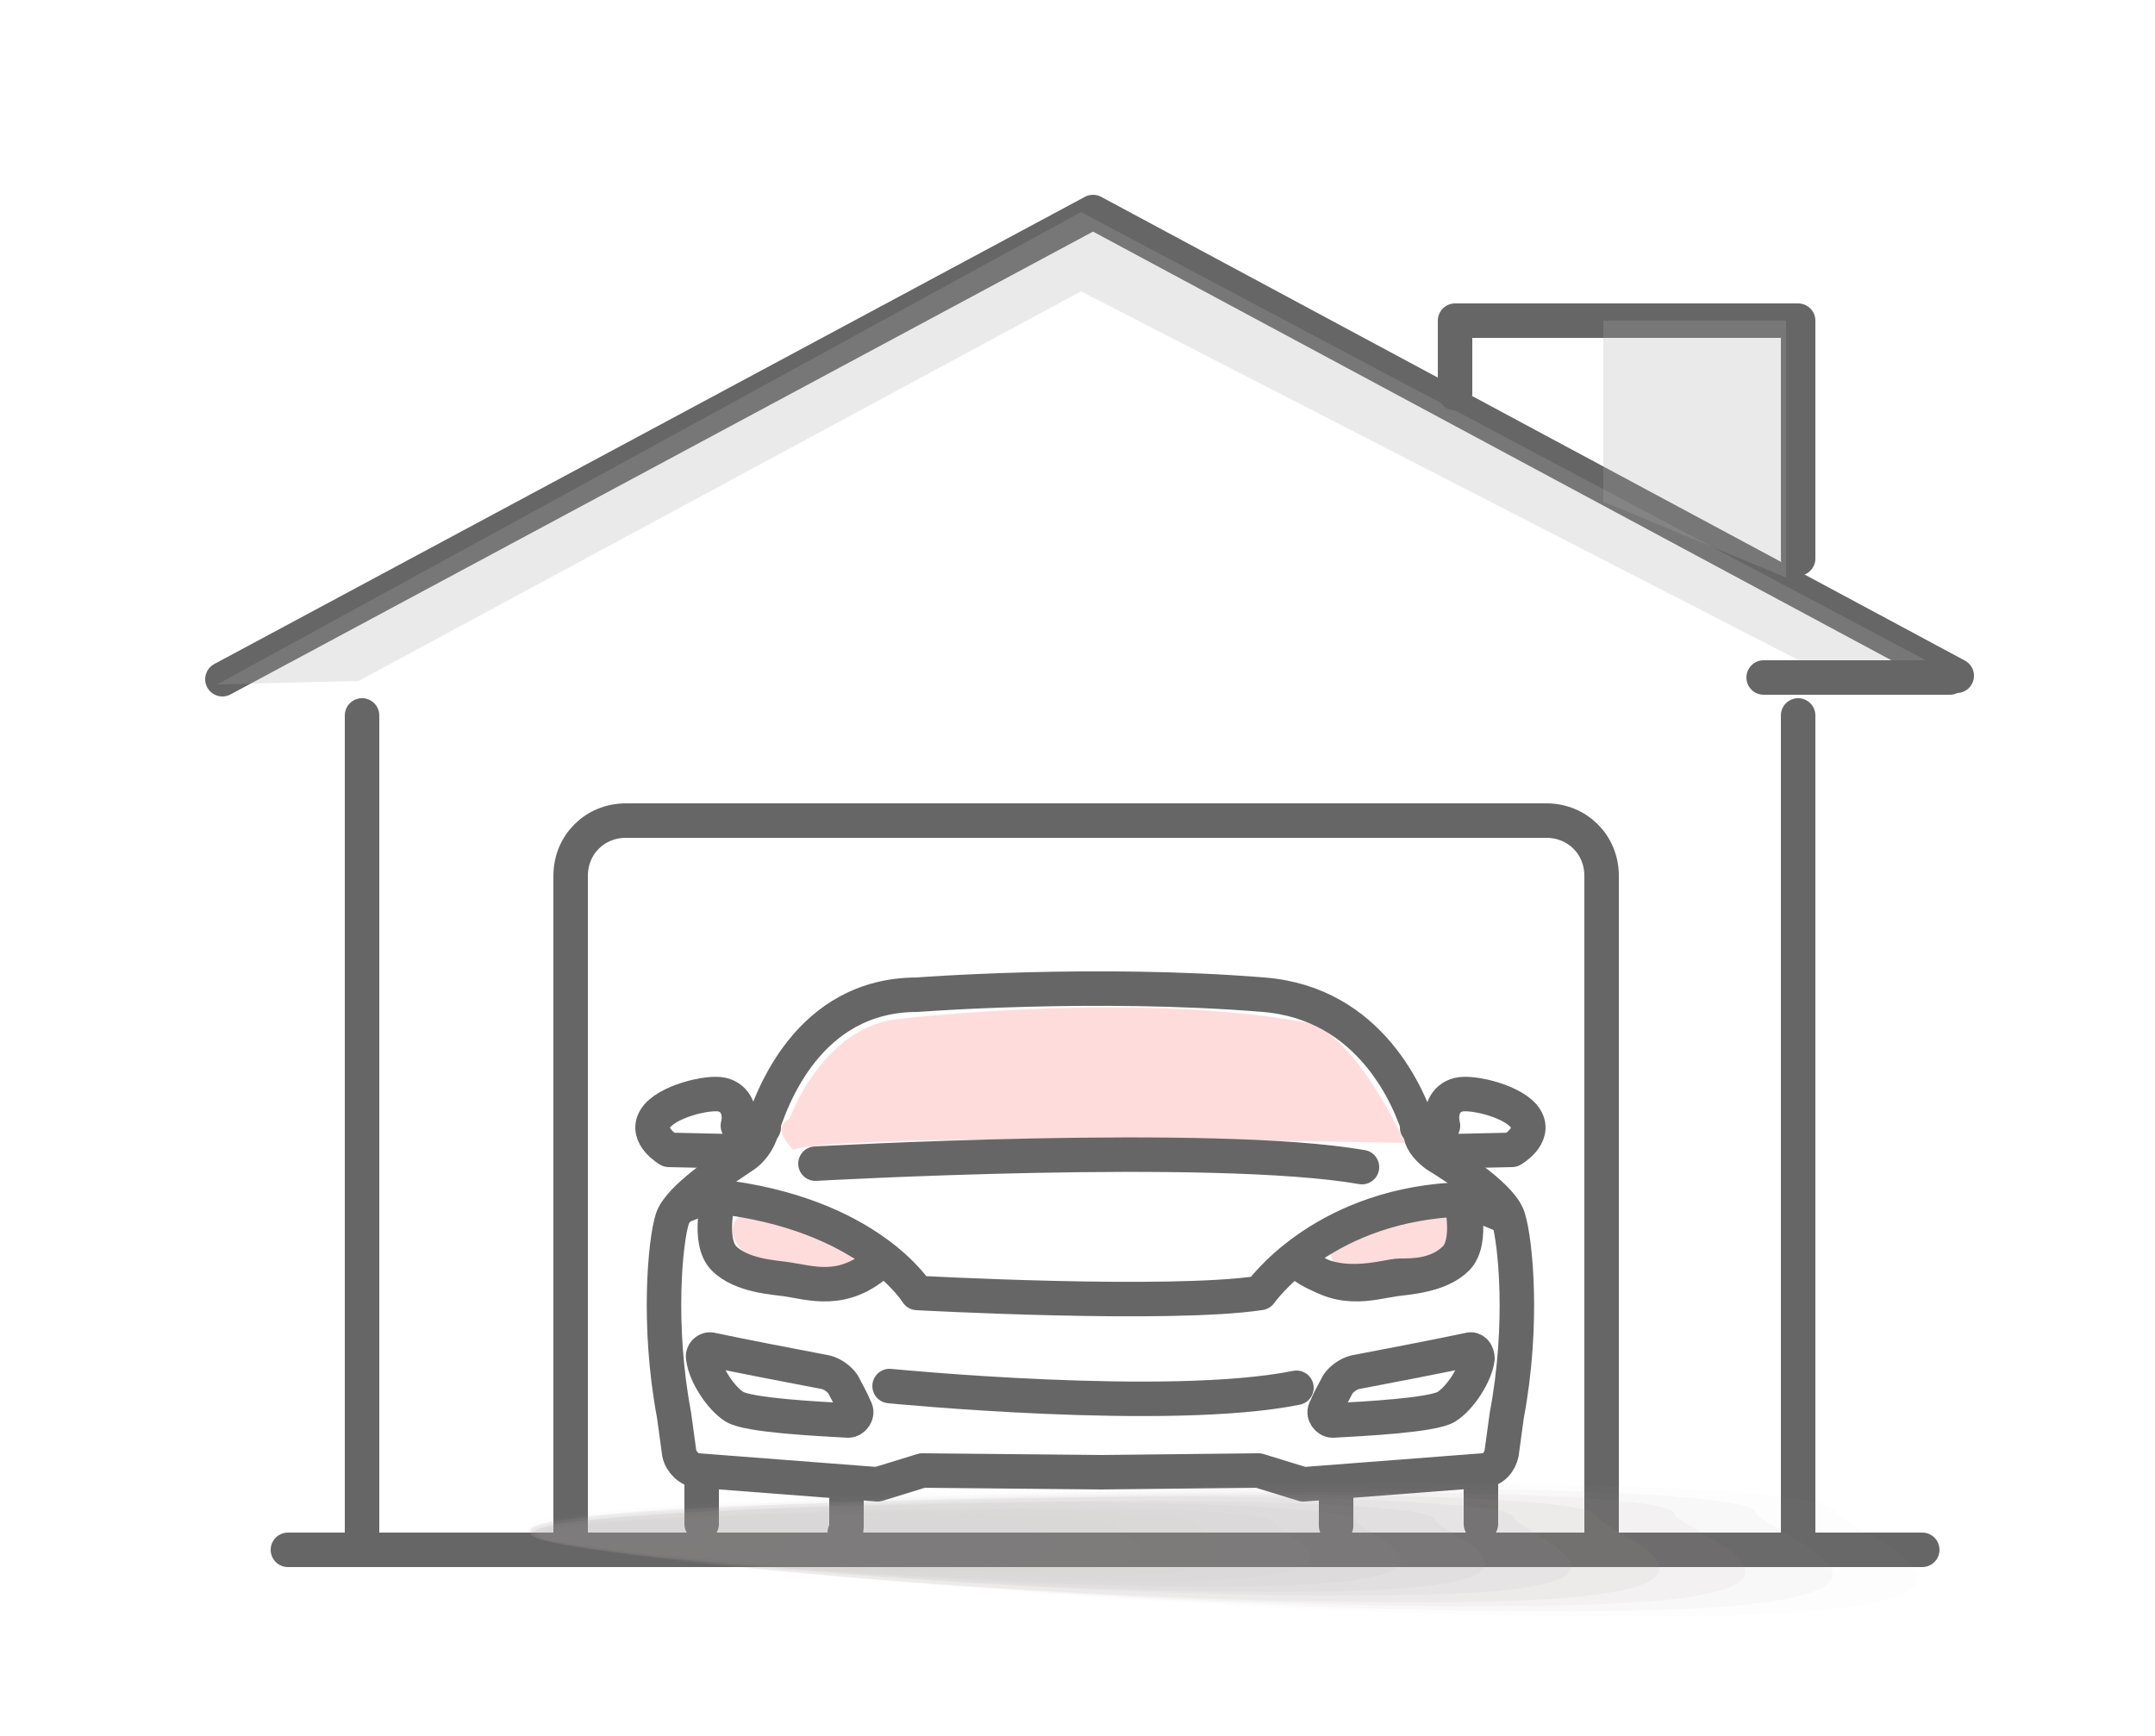<?xml version="1.0" encoding="utf-8"?>
<!-- Generator: Adobe Illustrator 27.8.0, SVG Export Plug-In . SVG Version: 6.00 Build 0)  -->
<svg version="1.1" id="Layer_1" xmlns="http://www.w3.org/2000/svg" xmlns:xlink="http://www.w3.org/1999/xlink" x="0px" y="0px"
	 viewBox="0 0 125 100.7" style="enable-background:new 0 0 125 100.7;" xml:space="preserve">
<style type="text/css">
	.st0{opacity:0.72;fill:#FFCFCF;enable-background:new    ;}
	.st1{fill:none;stroke:#666666;stroke-width:2;stroke-linecap:round;stroke-linejoin:round;stroke-miterlimit:10;}
	.st2{opacity:0.25;fill:#ADADAD;enable-background:new    ;}
	.st3{display:none;}
	.st4{display:inline;}
	.st5{fill:#565656;}
	.st6{opacity:0.4;}
	.st7{fill:#A09C9B;fill-opacity:0;}
	.st8{opacity:6.250000e-02;fill:#A09C9B;enable-background:new    ;}
	.st9{opacity:0.125;fill:#A09C9B;enable-background:new    ;}
	.st10{opacity:0.188;fill:#A09C9B;enable-background:new    ;}
	.st11{opacity:0.25;fill:#A09C9B;enable-background:new    ;}
	.st12{opacity:0.312;fill:#A09C9B;enable-background:new    ;}
	.st13{opacity:0.375;fill:#A09C9B;enable-background:new    ;}
	.st14{opacity:0.438;fill:#A09C9B;enable-background:new    ;}
	.st15{opacity:0.5;fill:#A09C9B;enable-background:new    ;}
	.st16{opacity:0.562;fill:#A09C9B;enable-background:new    ;}
	.st17{opacity:0.625;fill:#A09C9B;enable-background:new    ;}
	.st18{opacity:0.688;fill:#A09C9B;enable-background:new    ;}
	.st19{opacity:0.75;fill:#A09C9B;enable-background:new    ;}
	.st20{opacity:0.812;fill:#A09C9B;enable-background:new    ;}
	.st21{opacity:0.875;fill:#A09C9B;enable-background:new    ;}
	.st22{opacity:0.938;fill:#A09C9B;enable-background:new    ;}
	.st23{fill:#A09C9B;}
</style>
<path class="st0" d="M45.8,64.9c0,0,1.9-5.4,6.4-5.8c4.5-0.5,15.3-1.3,23.5,0.2c2.6,0.5,5.2,5.7,5.8,7c0,0-32.4-0.7-35.5,0.4
	C46.1,66.7,44.6,65.5,45.8,64.9z"/>
<ellipse transform="matrix(0.282 -0.96 0.96 0.282 -36.195 95.921)" class="st0" cx="46" cy="72.1" rx="1.9" ry="3.6"/>
<ellipse transform="matrix(0.968 -0.251 0.251 0.968 -15.487 22.512)" class="st0" cx="80.7" cy="72.1" rx="3.6" ry="1.9"/>
<polyline class="st1" points="12.9,39.4 63.4,12.3 113.5,39.2 "/>
<polygon class="st2" points="105.9,39.1 62.7,16.9 20.8,39.5 12.6,39.7 62.7,12.3 113.4,39.2 "/>
<line class="st1" x1="102.3" y1="39.3" x2="113.1" y2="39.3"/>
<polyline class="st1" points="84.4,22.8 84.4,18.6 104.3,18.6 104.3,32.4 "/>
<polygon class="st2" points="103.6,33.5 93,29.1 93,18.6 103.6,18.6 "/>
<line class="st1" x1="21" y1="41.5" x2="21" y2="89"/>
<line class="st1" x1="104.3" y1="41.5" x2="104.3" y2="89"/>
<path class="st1" d="M33.1,89.5V50.8c0-1.8,1.4-3.2,3.2-3.2h53.4c1.8,0,3.2,1.4,3.2,3.2v38.7"/>
<g id="_x32_" class="st3">
	<g class="st4">
		<path class="st5" d="M192,72.4h-6c-0.7,0-1.3-0.6-1.3-1.3v-3.4h0.6v3.4c0,0.4,0.3,0.7,0.7,0.7h6c0.4,0,0.7-0.3,0.7-0.7V68h0.6v3.1
			C193.3,71.8,192.7,72.4,192,72.4z"/>
	</g>
	<g class="st4">
		<path class="st5" d="M196.5,68.7L196.5,68.7c-4.6-0.5-7-0.5-8.7-0.6c-1.1,0-1.9-0.1-2.9-0.2c-0.1,0-0.2-0.1-0.3-0.2
			c-1.4-5.7-1-10.5-0.8-13.3c0-0.3,0-0.7,0.1-0.9c0.1-1.2,2.4-1.7,2.6-1.8c0.1,0,0.2,0,0.2,0.1c0.1,0.1,0.1,0.1,0.1,0.2
			c0,0.3,0,0.5,0,0.7c0,1-0.1,1.7,0.1,2.3c0.1,0.4,1.3,0.9,2.2,1.1l0.8-0.1c0.4,0,0.8,0,1.2,0c2.6,0.5,4.3,0.2,5.2-0.9
			c0.1-0.1,0.3-0.1,0.4,0c0.8,0.6,1.4,1.3,1.8,2c1.1,0.1,7.5,0.4,9.9,0.4v0.6c-2.7,0-10-0.4-10.1-0.4s-0.2-0.1-0.2-0.2
			c-0.3-0.6-0.9-1.2-1.5-1.8c-1.6,1.6-4.5,1-5.5,0.8c-0.3-0.1-0.7-0.1-1.1,0l-0.8,0.1h-0.1c-0.4-0.1-2.4-0.6-2.6-1.5
			c-0.2-0.7-0.2-1.4-0.1-2.5c0-0.1,0-0.2,0-0.3c-0.7,0.2-1.8,0.7-1.8,1.2c0,0.3,0,0.6-0.1,0.9c-0.2,2.8-0.6,7.5,0.8,13
			c0.9,0.1,1.7,0.1,2.6,0.1c1.7,0.1,4.1,0.1,8.7,0.6c0.1,0,0.8-0.2,1.1-0.3c0.6-0.2,0.9-0.3,1.1-0.3c5.7-0.1,9.7-0.1,9.7-0.1V68
			c0,0-4,0-9.7,0.1c-0.1,0-0.6,0.2-0.9,0.3C197.1,68.6,196.8,68.7,196.5,68.7z"/>
	</g>
	<g class="st4">
		<path class="st5" d="M196.4,55.6c-3.5-2.7-9.7-3.3-9.8-3.3l0.1-0.6c0.3,0,6.4,0.6,10.1,3.5L196.4,55.6z"/>
	</g>
	<g class="st4">
		<path class="st5" d="M230.9,72.4h-6c-0.7,0-1.3-0.6-1.3-1.3V68h0.6v3.1c0,0.4,0.3,0.7,0.7,0.7h6c0.4,0,0.7-0.3,0.7-0.7v-3.4h0.6
			v3.4C232.2,71.8,231.6,72.4,230.9,72.4z"/>
	</g>
	<g class="st4">
		<path class="st5" d="M220.4,68.7c-0.2,0-0.6-0.1-1.3-0.3c-0.3-0.1-0.8-0.3-0.9-0.3c-5.7-0.1-9.6-0.1-9.7-0.1v-0.6c0,0,4,0,9.7,0.1
			c0.2,0,0.5,0.1,1.1,0.3c0.4,0.1,1,0.3,1.1,0.3c4.6-0.5,6.9-0.5,8.7-0.6c1,0,1.7-0.1,2.6-0.1c1.3-5.5,1-10.2,0.8-13
			c0-0.3,0-0.7-0.1-0.9c0-0.5-1.1-1-1.8-1.2c0,0.1,0,0.2,0,0.3c0,1,0.1,1.8-0.1,2.5c-0.2,0.9-2.2,1.4-2.6,1.5h-0.1l-0.8-0.1
			c-0.4,0-0.7,0-1.1,0c-1,0.2-3.9,0.7-5.5-0.8c-0.6,0.5-1.1,1.1-1.5,1.8c0,0.1-0.1,0.1-0.2,0.2c-0.1,0-7.4,0.4-10.1,0.4v-0.6
			c2.4,0,8.8-0.3,9.9-0.4c0.4-0.7,1-1.4,1.8-2c0.1-0.1,0.3-0.1,0.4,0c0.9,1,2.6,1.3,5.2,0.9c0.4-0.1,0.8-0.1,1.2,0l0.8,0.1
			c1-0.2,2.1-0.7,2.2-1.1c0.2-0.6,0.1-1.3,0.1-2.3c0-0.2,0-0.5,0-0.7c0-0.1,0-0.2,0.1-0.2c0.1-0.1,0.2-0.1,0.2-0.1
			c0.3,0.1,2.6,0.6,2.6,1.8c0,0.3,0,0.6,0.1,0.9c0.2,2.9,0.6,7.7-0.8,13.3c0,0.1-0.1,0.2-0.3,0.2c-1,0.1-1.8,0.1-2.9,0.2
			C227.4,68.2,225,68.2,220.4,68.7L220.4,68.7z"/>
	</g>
	<g class="st4">
		<path class="st5" d="M220.5,55.6l-0.4-0.5c3.6-2.8,9.8-3.4,10.1-3.5l0.1,0.6C230.2,52.2,224,52.8,220.5,55.6z"/>
	</g>
	<g class="st4">
		<path class="st5" d="M195.1,65c-1.5,0-6.5-0.1-7.3-0.6c-1-0.5-2.1-2.7-2.1-4c0-0.1,0.1-0.2,0.1-0.2c0.1-0.1,0.2-0.1,0.3,0
			c0.7,0.4,5.3,1.3,7.7,1.5c0.1,0,0.2,0.1,0.3,0.2c0.2,0.7,1.3,2.1,1.7,2.6c0.1,0.1,0.1,0.2,0,0.3c0,0.1-0.1,0.2-0.2,0.2
			C195.5,65,195.4,65,195.1,65z M186.3,60.9c0.2,1.1,1.1,2.7,1.8,3c0.6,0.3,5.2,0.5,6.8,0.5c-0.4-0.6-1.1-1.5-1.4-2.2
			C191.5,62.1,187.8,61.4,186.3,60.9z"/>
	</g>
	<g class="st4">
		<path class="st5" d="M221.8,65c-0.2,0-0.4,0-0.4,0c-0.1,0-0.2-0.1-0.2-0.2s0-0.2,0-0.3c0.4-0.5,1.5-2,1.7-2.6
			c0-0.1,0.1-0.2,0.3-0.2c2.4-0.2,7-1.1,7.7-1.5c0.1,0,0.2,0,0.3,0c0.1,0.1,0.1,0.1,0.1,0.2c0,1.3-1.2,3.5-2.1,4S223.3,65,221.8,65z
			 M223.3,62.3c-0.3,0.6-0.9,1.6-1.4,2.2c1.6,0,6.2-0.2,6.8-0.5c0.6-0.3,1.6-1.9,1.8-3C229.2,61.4,225.4,62.1,223.3,62.3z"/>
	</g>
	<g class="st4">
		<path class="st5" d="M198,64.9c-0.1,0-0.2,0-0.2-0.1s-1.1-1.5-1.4-2.5c0-0.1,0-0.2,0.1-0.3s0.2-0.1,0.3-0.1
			c1.6,0.7,9,0.7,11.2,0.7l0,0h0.5h0.5l0,0c2.3,0,9.6-0.1,11.2-0.7c0.1,0,0.2,0,0.3,0.1s0.1,0.2,0.1,0.3c-0.3,1.1-1.4,2.5-1.4,2.5
			c-0.1,0.1-0.2,0.1-0.3,0.1c-0.3-0.1-4.1-0.1-9.9-0.1l0,0h-0.5H208l0,0C202.2,64.8,198.4,64.8,198,64.9L198,64.9z M210.3,64.2
			c4.8,0,7.7,0,8.5,0.1c0.2-0.3,0.7-1,1-1.7c-2.3,0.5-8.3,0.6-10.9,0.6l0,0h-0.4h-0.4l0,0c-2.6,0-8.6-0.1-10.9-0.6
			c0.3,0.7,0.8,1.4,1,1.7c0.9-0.1,4.2-0.1,9.9-0.1l0,0h0.4h0.4l0,0C209.4,64.2,209.9,64.2,210.3,64.2z"/>
	</g>
	<g class="st4">
		<path class="st5" d="M192.6,50.2c-0.2,0-0.3-0.1-0.3-0.3s0.1-0.3,0.3-0.3c0.1,0,9-0.5,16.3-0.5c0.2,0,0.3,0.1,0.3,0.3
			s-0.1,0.3-0.3,0.3C201.6,49.7,192.7,50.2,192.6,50.2C192.7,50.2,192.6,50.2,192.6,50.2z"/>
	</g>
	<g class="st4">
		<path class="st5" d="M224.3,50.2L224.3,50.2c-0.1,0-9-0.5-16.3-0.5c-0.2,0-0.3-0.1-0.3-0.3s0.1-0.3,0.3-0.3
			c7.3,0,16.2,0.5,16.3,0.5c0.2,0,0.3,0.1,0.3,0.3C224.6,50.1,224.4,50.2,224.3,50.2z"/>
	</g>
	<g class="st4">
		<path class="st5" d="M184,53.5c0-1.6,1.7-2.5,3.1-3.3c0.5-0.3,1-0.5,1.4-0.8h-4.2c-0.7,0-1.2-0.5-1.3-1.1l0,0
			c-0.1-0.6,0-1.1,0.2-1.4c0.6-0.8,3.6-1.3,4.3-1.2c0.8,0.1,0.9,1.3,0.9,1.9h1.1c0.7-1.9,2.2-4.5,4.1-6.5c0.6-0.6,1.4-1,2.4-1.1
			c1.7-0.2,7.4-0.5,13-0.5v0.6c-5.5,0-11.2,0.4-12.9,0.5c-0.8,0.1-1.5,0.4-2,0.9c-2.1,2.2-3.8,5.2-4.3,7.1v0.2c0,0.1,0,0.2-0.1,0.3
			v0.1c-0.4,0.6-1.3,1.1-2.2,1.6c-1.4,0.8-2.8,1.5-2.8,2.8L184,53.5z M183.6,48.2c0,0.3,0.3,0.6,0.7,0.6h4.7l0.2-0.7h-1
			c-0.1,0-0.2,0-0.2-0.1c-0.1-0.1-0.1-0.1-0.1-0.2c0-0.7-0.2-1.6-0.4-1.6c-0.7-0.1-3.3,0.4-3.7,1C183.5,47.4,183.5,47.7,183.6,48.2
			L183.6,48.2z"/>
	</g>
	<g class="st4">
		<path class="st5" d="M233,53.5h-0.6c0-1.3-1.4-2.1-2.8-2.8c-0.9-0.5-1.8-1-2.2-1.6V49c0-0.1,0-0.2-0.1-0.3v-0.2
			c-0.5-1.8-2.2-4.8-4.3-7.1c-0.5-0.5-1.2-0.9-2-0.9c-1.7-0.2-7.4-0.5-12.9-0.5v-0.6c5.5,0,11.2,0.4,13,0.5c0.9,0.1,1.8,0.5,2.4,1.1
			c1.9,2,3.4,4.6,4.1,6.5h1.1c0-0.6,0.2-1.8,0.9-1.9c0.7-0.1,3.7,0.4,4.3,1.2c0.2,0.3,0.3,0.8,0.2,1.4l0,0c-0.1,0.6-0.6,1.1-1.3,1.1
			h-4.2c0.4,0.3,0.9,0.5,1.4,0.8C231.3,50.9,233,51.8,233,53.5z M228,48.8h4.7c0.4,0,0.7-0.2,0.7-0.6c0.1-0.5,0-0.8-0.1-1
			c-0.4-0.5-3-1-3.7-1c-0.3,0-0.4,0.9-0.4,1.6c0,0.1,0,0.2-0.1,0.2c-0.1,0.1-0.1,0.1-0.2,0.1h-1L228,48.8z"/>
	</g>
</g>
<g id="_x31_.5" class="st3">
	<g class="st4">
		<path class="st5" d="M192,72.3h-6c-0.7,0-1.2-0.6-1.2-1.2v-3.4h0.4v3.4c0,0.4,0.3,0.8,0.8,0.8h6c0.4,0,0.8-0.4,0.8-0.8V68h0.4v3.1
			C193.2,71.7,192.7,72.3,192,72.3z"/>
	</g>
	<g class="st4">
		<path class="st5" d="M196.5,68.6L196.5,68.6c-4.6-0.5-7-0.5-8.7-0.6c-1.1,0-1.9-0.1-2.9-0.2c-0.1,0-0.2-0.1-0.2-0.2
			c-1.4-5.7-1-10.5-0.8-13.3c0-0.3,0-0.7,0.1-0.9c0.1-1.2,2.3-1.7,2.6-1.7c0.1,0,0.1,0,0.2,0c0.1,0,0.1,0.1,0.1,0.2
			c0,0.3,0,0.5,0,0.7c0,1-0.1,1.7,0.1,2.3c0.1,0.4,1.4,0.9,2.2,1.1l0.8,0c0.4,0,0.8,0,1.2,0c2.6,0.5,4.3,0.2,5.3-0.9
			c0.1-0.1,0.2-0.1,0.3,0c0.8,0.6,1.4,1.3,1.8,2c1,0.1,7.5,0.4,10,0.4V58c-2.7,0-10-0.4-10.1-0.4s-0.1,0-0.2-0.1
			c-0.4-0.7-0.9-1.3-1.6-1.8c-1.1,1.1-2.9,1.4-5.5,0.9c-0.4-0.1-0.7-0.1-1.1,0l-0.8,0.1c0,0,0,0-0.1,0c-0.4-0.1-2.3-0.6-2.6-1.4
			c-0.2-0.7-0.2-1.4-0.1-2.5c0-0.1,0-0.3,0-0.4c-0.7,0.2-1.9,0.6-2,1.3c0,0.3,0,0.6-0.1,0.9c-0.2,2.8-0.6,7.5,0.8,13
			c0.9,0.1,1.7,0.1,2.7,0.1c1.7,0.1,4.1,0.1,8.7,0.6c0.1,0,0.8-0.2,1.2-0.3c0.6-0.2,0.9-0.3,1.1-0.3c5.7-0.1,9.7-0.1,9.7-0.1V68
			c0,0-4,0-9.7,0.1c-0.1,0-0.6,0.1-0.9,0.3C197.2,68.5,196.8,68.6,196.5,68.6z"/>
	</g>
	<g class="st4">
		<path class="st5" d="M196.5,55.5c-3.5-2.7-9.7-3.3-9.8-3.3v-0.4c0.3,0,6.4,0.6,10,3.4L196.5,55.5z"/>
	</g>
	<g class="st4">
		<path class="st5" d="M230.9,72.3h-6c-0.7,0-1.2-0.6-1.2-1.2V68h0.4v3.1c0,0.4,0.3,0.8,0.8,0.8h6c0.4,0,0.8-0.4,0.8-0.8v-3.4h0.4
			v3.4C232.1,71.7,231.6,72.3,230.9,72.3z"/>
	</g>
	<g class="st4">
		<path class="st5" d="M220.4,68.6c-0.2,0-0.6-0.1-1.3-0.3c-0.4-0.1-0.8-0.3-0.9-0.3c-5.7-0.1-9.6-0.1-9.7-0.1v-0.4c0,0,4,0,9.7,0.1
			c0.2,0,0.5,0.1,1.1,0.3c0.4,0.1,1,0.3,1.2,0.3c4.6-0.5,6.9-0.5,8.7-0.6c1,0,1.8-0.1,2.7-0.1c1.3-5.5,1-10.2,0.8-13
			c0-0.3,0-0.7-0.1-0.9c0-0.6-1.3-1.1-2-1.3c0,0.2,0,0.3,0,0.4c0,1,0.1,1.8-0.1,2.5c-0.2,0.8-2.2,1.3-2.6,1.4c0,0,0,0-0.1,0
			l-0.8-0.1c-0.4,0-0.7,0-1.1,0c-2.7,0.5-4.5,0.2-5.5-0.9c-0.7,0.6-1.2,1.2-1.6,1.8c0,0.1-0.1,0.1-0.2,0.1c-0.1,0-7.4,0.4-10.1,0.4
			v-0.4c2.5,0,9-0.3,10-0.4c0.4-0.7,1-1.4,1.8-2c0.1-0.1,0.2-0.1,0.3,0c0.9,1.1,2.6,1.4,5.3,0.9c0.4-0.1,0.8-0.1,1.2,0l0.8,0.1
			c0.9-0.2,2.1-0.7,2.2-1.1c0.2-0.6,0.1-1.3,0.1-2.3c0-0.2,0-0.5,0-0.7c0-0.1,0-0.1,0.1-0.2c0.1,0,0.1-0.1,0.2,0
			c0.3,0.1,2.5,0.6,2.6,1.7c0,0.3,0,0.6,0.1,0.9c0.2,2.9,0.6,7.7-0.8,13.3c0,0.1-0.1,0.2-0.2,0.2c-1,0.1-1.8,0.1-2.9,0.2
			C227.3,68.1,225,68.2,220.4,68.6L220.4,68.6z"/>
	</g>
	<g class="st4">
		<path class="st5" d="M220.5,55.5l-0.3-0.3c3.6-2.8,9.8-3.4,10-3.4v0.4C230.2,52.2,224,52.8,220.5,55.5z"/>
	</g>
	<g class="st4">
		<path class="st5" d="M195.1,64.9c-1.5,0-6.5-0.1-7.3-0.6c-0.9-0.5-2.1-2.6-2.1-3.9c0-0.1,0-0.1,0.1-0.2c0.1,0,0.1,0,0.2,0
			c0.7,0.4,5.3,1.3,7.7,1.5c0.1,0,0.2,0.1,0.2,0.1c0.3,0.8,1.7,2.6,1.7,2.6c0,0.1,0.1,0.1,0,0.2c0,0.1-0.1,0.1-0.2,0.1
			C195.5,64.9,195.3,64.9,195.1,64.9z M186.2,60.8c0.2,1.2,1.2,2.8,1.8,3.2c0.7,0.4,5.5,0.5,7,0.5c-0.4-0.5-1.2-1.6-1.4-2.3
			C191.5,62,187.6,61.3,186.2,60.8z"/>
	</g>
	<g class="st4">
		<path class="st5" d="M221.8,64.9c-0.2,0-0.4,0-0.4,0c-0.1,0-0.1-0.1-0.2-0.1c0-0.1,0-0.2,0-0.2s1.4-1.8,1.7-2.6
			c0-0.1,0.1-0.1,0.2-0.1c2.4-0.2,7-1.1,7.7-1.5c0.1,0,0.1,0,0.2,0c0.1,0,0.1,0.1,0.1,0.2c0,1.3-1.2,3.4-2.1,3.9
			C228.3,64.8,223.3,64.9,221.8,64.9z M223.3,62.2c-0.3,0.7-1,1.7-1.4,2.3c1.5,0,6.3-0.2,7-0.5c0.7-0.4,1.7-2,1.8-3.2
			C229.3,61.3,225.4,62,223.3,62.2z"/>
	</g>
	<g class="st4">
		<path class="st5" d="M218.9,64.9C218.9,64.9,218.9,64.8,218.9,64.9c-0.4-0.1-4.2-0.1-10-0.1l0,0h-0.5h-0.5l0,0
			c-5.8,0-9.6,0-9.9,0.1c-0.1,0-0.2,0-0.2-0.1s-1.1-1.4-1.4-2.5c0-0.1,0-0.2,0.1-0.2c0.1-0.1,0.2-0.1,0.2,0c1.7,0.7,9,0.7,11.3,0.7
			l0,0h0.5h0.5l0,0c2.3,0,9.6-0.1,11.3-0.7c0.1,0,0.2,0,0.2,0c0.1,0.1,0.1,0.1,0.1,0.2c-0.3,1.1-1.4,2.5-1.4,2.5
			C219.1,64.8,219,64.9,218.9,64.9z M210.3,64.3c4.9,0,7.8,0,8.5,0.1c0.2-0.3,0.8-1.1,1.1-1.9c-2.2,0.6-8.4,0.6-11,0.6l0,0h-0.4
			h-0.4l0,0c-2.7,0-8.8-0.1-11-0.6c0.3,0.8,0.9,1.6,1.1,1.9c0.8-0.1,4.1-0.1,9.9-0.1l0,0h0.4h0.4l0,0
			C209.4,64.3,209.9,64.3,210.3,64.3z"/>
	</g>
	<g class="st4">
		<path class="st5" d="M192.6,50.1c-0.1,0-0.2-0.1-0.2-0.2c0-0.1,0.1-0.2,0.2-0.2c0.1,0,9-0.5,16.3-0.5c0.1,0,0.2,0.1,0.2,0.2
			c0,0.1-0.1,0.2-0.2,0.2C201.6,49.6,192.7,50.1,192.6,50.1L192.6,50.1z"/>
	</g>
	<g class="st4">
		<path class="st5" d="M224.3,50.1L224.3,50.1c-0.1,0-9-0.5-16.3-0.5c-0.1,0-0.2-0.1-0.2-0.2c0-0.1,0.1-0.2,0.2-0.2
			c7.3,0,16.2,0.5,16.3,0.5s0.2,0.1,0.2,0.2C224.5,50.1,224.4,50.1,224.3,50.1z"/>
	</g>
	<g class="st4">
		<path class="st5" d="M184,53.5c0-1.6,1.6-2.5,3.1-3.3c0.6-0.3,1.1-0.6,1.5-0.9h-4.4c-0.6,0-1.1-0.4-1.2-1l0,0
			c-0.1-0.6,0-1.1,0.2-1.4c0.6-0.8,3.5-1.3,4.2-1.2s0.8,1.3,0.9,1.9h1.2l0,0c0.7-1.9,2.2-4.5,4.1-6.5c0.6-0.6,1.4-1,2.3-1.1
			c1.7-0.2,7.4-0.5,13-0.5v0.4c-5.5,0-11.2,0.4-12.9,0.5c-0.8,0.1-1.5,0.4-2.1,1c-2.1,2.2-3.8,5.3-4.3,7.1v0.2c0,0.1,0,0.2-0.1,0.3
			v0.1c-0.4,0.6-1.3,1.1-2.2,1.6c-1.4,0.8-2.9,1.6-2.9,2.9L184,53.5z M183.5,48.2c0,0.4,0.4,0.6,0.8,0.6h4.7l0.2-0.8h-1.1
			c-0.1,0-0.1,0-0.2-0.1c0,0-0.1-0.1-0.1-0.2c0-0.7-0.1-1.6-0.5-1.7c-0.7-0.1-3.4,0.4-3.8,1C183.5,47.3,183.4,47.7,183.5,48.2
			L183.5,48.2z"/>
	</g>
	<g class="st4">
		<path class="st5" d="M232.9,53.5h-0.4c0-1.3-1.4-2.1-2.9-2.9c-0.9-0.5-1.8-1-2.2-1.6v-0.1c0-0.1,0-0.2-0.1-0.3v-0.2
			c-0.5-1.8-2.2-4.9-4.3-7.1c-0.5-0.5-1.2-0.9-2.1-1c-1.7-0.2-7.4-0.5-12.9-0.5v-0.4c5.5,0,11.2,0.4,13,0.5c0.9,0.1,1.7,0.5,2.3,1.1
			c1.9,2,3.4,4.6,4.1,6.5l0,0h1.2c0-0.6,0.1-1.8,0.9-1.9c0.7-0.1,3.6,0.3,4.2,1.2c0.2,0.3,0.3,0.8,0.2,1.4l0,0c-0.1,0.6-0.6,1-1.2,1
			h-4.4c0.4,0.3,1,0.6,1.5,0.9C231.3,51,232.9,51.9,232.9,53.5z M227.9,48.8h4.7c0.4,0,0.7-0.3,0.8-0.6c0.1-0.5,0-0.9-0.1-1.1
			c-0.4-0.6-3.1-1.1-3.8-1c-0.3,0-0.5,1-0.5,1.7c0,0.1,0,0.1-0.1,0.2c0,0-0.1,0.1-0.2,0.1h-1.1L227.9,48.8z"/>
	</g>
</g>
<g id="_x31_" class="st3">
	<g class="st4">
		<path class="st5" d="M192,72.2h-6c-0.6,0-1.1-0.5-1.1-1.2v-3.4h0.3V71c0,0.5,0.4,0.9,0.8,0.9h6c0.5,0,0.8-0.4,0.8-0.9v-3.1h0.3V71
			C193.2,71.7,192.7,72.2,192,72.2z"/>
	</g>
	<g class="st4">
		<path class="st5" d="M196.5,68.6L196.5,68.6c-4.6-0.5-7-0.5-8.7-0.6c-1.1,0-1.9-0.1-2.9-0.2c-0.1,0-0.1-0.1-0.1-0.1
			c-1.4-5.7-1-10.4-0.8-13.3c0-0.3,0-0.7,0.1-0.9c0.1-1.1,2.4-1.6,2.5-1.7h0.1l0.1,0.1c0,0.3,0,0.5,0,0.7c0,1-0.1,1.7,0.1,2.3
			c0.1,0.5,1.5,1,2.3,1.2L190,56c0.4,0,0.8,0,1.2,0c2.6,0.5,4.4,0.2,5.3-0.9c0.1-0.1,0.1-0.1,0.2,0c0.8,0.6,1.4,1.3,1.8,2
			c0.8,0,7.5,0.4,10,0.4v0.3c-2.7,0-10-0.4-10.1-0.4s-0.1,0-0.1-0.1c-0.4-0.7-0.9-1.3-1.6-1.9c-1,1.1-2.8,1.4-5.5,0.9
			c-0.4-0.1-0.7-0.1-1.1,0l-0.8,0.1l0,0c-0.2-0.1-2.3-0.6-2.5-1.4c-0.2-0.6-0.1-1.4-0.1-2.4c0-0.2,0-0.3,0-0.5
			c-0.7,0.2-2.1,0.7-2.1,1.4c0,0.3,0,0.6-0.1,0.9c-0.2,2.8-0.6,7.5,0.8,13.1c0.9,0.1,1.8,0.1,2.8,0.1c1.7,0.1,4.1,0.1,8.7,0.6
			c0.2,0,0.7-0.2,1.2-0.3c0.5-0.2,0.9-0.3,1.1-0.3c5.7-0.1,9.7-0.1,9.7-0.1v0.3c0,0-4,0-9.7,0.1c-0.1,0-0.6,0.1-1,0.3
			C197.2,68.4,196.8,68.6,196.5,68.6z"/>
	</g>
	<g class="st4">
		<path class="st5" d="M196.5,55.4c-3.5-2.8-9.8-3.4-9.8-3.4v-0.3c0.1,0,6.4,0.6,10,3.4L196.5,55.4z"/>
	</g>
	<g class="st4">
		<path class="st5" d="M230.9,72.2h-6c-0.6,0-1.1-0.5-1.1-1.2v-3.1h0.3V71c0,0.5,0.4,0.9,0.8,0.9h6c0.5,0,0.8-0.4,0.8-0.9v-3.4h0.3
			V71C232.1,71.7,231.6,72.2,230.9,72.2z"/>
	</g>
	<g class="st4">
		<path class="st5" d="M220.4,68.6c-0.2,0-0.6-0.1-1.3-0.3c-0.4-0.1-0.8-0.3-1-0.3c-5.7-0.1-9.7-0.1-9.7-0.1v-0.3c0,0,4,0,9.7,0.1
			c0.2,0,0.5,0.1,1.1,0.3c0.4,0.1,1,0.3,1.2,0.3c4.6-0.5,6.9-0.5,8.7-0.6c1,0,1.8-0.1,2.8-0.1c1.3-5.6,1-10.3,0.8-13.1
			c0-0.3,0-0.7-0.1-0.9c0-0.7-1.4-1.2-2.1-1.4c0,0.2,0,0.4,0,0.5c0,1,0.1,1.8-0.1,2.4c-0.2,0.8-2.3,1.3-2.5,1.4l0,0l-0.8-0.1
			c-0.4,0-0.8,0-1.1,0c-2.7,0.5-4.5,0.2-5.5-0.9c-0.7,0.6-1.3,1.2-1.6,1.9l-0.1,0.1c-0.1,0-7.4,0.4-10.1,0.4v-0.3
			c2.5,0,9.2-0.4,10-0.4c0.4-0.7,1-1.4,1.8-2c0.1,0,0.1,0,0.2,0c0.9,1.1,2.7,1.4,5.3,0.9c0.4-0.1,0.8-0.1,1.2,0l0.8,0.1
			c0.8-0.2,2.1-0.7,2.3-1.2c0.2-0.6,0.1-1.3,0.1-2.3c0-0.2,0-0.5,0-0.7c0,0,0-0.1,0.1-0.1h0.1c0.1,0,2.5,0.5,2.5,1.7
			c0,0.3,0,0.6,0.1,0.9c0.2,2.9,0.6,7.6-0.8,13.3c0,0.1-0.1,0.1-0.1,0.1c-1,0.1-1.8,0.1-2.9,0.2C227.3,68,225,68.1,220.4,68.6
			L220.4,68.6z"/>
	</g>
	<g class="st4">
		<path class="st5" d="M220.4,55.4l-0.2-0.2c3.6-2.8,9.9-3.4,10-3.4v0.3C230.2,52.1,224,52.7,220.4,55.4z"/>
	</g>
	<g class="st4">
		<path class="st5" d="M195.1,64.9c-1.5,0-6.4-0.1-7.2-0.5s-2.1-2.5-2.1-3.8c0-0.1,0-0.1,0.1-0.1h0.1c0.7,0.4,5.4,1.4,7.7,1.5
			c0.1,0,0.1,0,0.1,0.1c0.3,0.8,1.7,2.7,1.7,2.7v0.1l-0.1,0.1C195.5,64.9,195.3,64.9,195.1,64.9z M186.1,60.7c0.1,1.2,1.2,3,1.9,3.4
			c0.7,0.4,5.9,0.5,7.2,0.5c-0.4-0.5-1.3-1.7-1.5-2.4C191.4,62,187.3,61.1,186.1,60.7z"/>
	</g>
	<g class="st4">
		<path class="st5" d="M221.8,64.9c-0.2,0-0.4,0-0.4,0c-0.1,0-0.1,0-0.1-0.1v-0.1c0,0,1.4-1.9,1.7-2.7c0-0.1,0.1-0.1,0.1-0.1
			c2.4-0.2,7-1.1,7.7-1.5h0.1l0.1,0.1c0,1.3-1.2,3.4-2.1,3.8C228.2,64.7,223.3,64.9,221.8,64.9z M221.7,64.6c1.3,0,6.5-0.2,7.2-0.5
			c0.7-0.4,1.8-2.1,1.9-3.4c-1.2,0.4-5.2,1.3-7.5,1.4C223,62.8,222.1,64.1,221.7,64.6z"/>
	</g>
	<g class="st4">
		<path class="st5" d="M218.9,64.8L218.9,64.8c-0.3-0.1-4.1-0.1-10-0.1l0,0h-0.5h-0.5l0,0c-5.9,0-9.7,0-9.9,0.1c-0.1,0-0.1,0-0.2,0
			c0-0.1-1.1-1.4-1.4-2.5c0-0.1,0-0.1,0-0.1s0.1,0,0.2,0c1.7,0.7,9,0.7,11.3,0.7l0,0h0.5h0.5l0,0c2.3,0,9.6-0.1,11.3-0.7
			c0.1,0,0.1,0,0.2,0c0,0,0.1,0.1,0,0.1c-0.3,1.1-1.4,2.4-1.4,2.5C219,64.8,219,64.8,218.9,64.8z M196.8,62.4c0.3,0.8,1,1.8,1.2,2.1
			c0.8-0.1,5.8-0.1,9.9-0.1l0,0h0.5h0.5l0,0c4.1,0,9.1,0,9.9,0.1c0.2-0.3,0.9-1.2,1.2-2.1c-2.1,0.6-8.4,0.7-11.2,0.7l0,0h-0.4H208
			l0,0C205.2,63.1,198.9,63,196.8,62.4z"/>
	</g>
	<g class="st4">
		<path class="st5" d="M192.6,50.1c-0.1,0-0.1-0.1-0.1-0.1c0-0.1,0.1-0.1,0.1-0.2c0.1,0,9-0.5,16.3-0.5c0.1,0,0.1,0.1,0.1,0.1
			c0,0.1-0.1,0.1-0.1,0.1C201.6,49.5,192.7,50.1,192.6,50.1L192.6,50.1z"/>
	</g>
	<g class="st4">
		<path class="st5" d="M224.3,50.1L224.3,50.1c-0.1,0-9-0.5-16.3-0.5c-0.1,0-0.1-0.1-0.1-0.1c0-0.1,0.1-0.1,0.1-0.1
			c7.3,0,16.2,0.5,16.3,0.5s0.1,0.1,0.1,0.2C224.4,50,224.4,50.1,224.3,50.1z"/>
	</g>
	<g class="st4">
		<path class="st5" d="M184.1,53.5c0-1.5,1.6-2.4,3-3.2c0.7-0.4,1.3-0.7,1.7-1.1h-4.6c-0.6,0-1.1-0.4-1.1-1l0,0
			c-0.1-0.6,0-1,0.2-1.3c0.5-0.8,3.5-1.2,4.1-1.1c0.7,0.1,0.8,1.4,0.8,1.9h1.2c0,0,0,0,0.1,0c0.7-1.9,2.2-4.5,4.2-6.6
			c0.6-0.6,1.4-1,2.3-1.1c1.7-0.2,7.4-0.5,12.9-0.5v0.3c-5.5,0-11.2,0.4-12.9,0.5c-0.8,0.1-1.6,0.4-2.1,1c-2.1,2.2-3.8,5.3-4.3,7.1
			v0.2c0,0.1-0.1,0.2-0.1,0.3c0,0,0,0,0,0.1c-0.4,0.6-1.3,1.1-2.2,1.6c-1.4,0.8-2.9,1.6-2.9,2.9L184.1,53.5z M183.4,48.2
			c0,0.4,0.4,0.7,0.8,0.7h4.8l0.3-1h-1.2H188v-0.1c0-0.6-0.1-1.7-0.5-1.8c-0.7-0.1-3.4,0.4-3.9,1C183.4,47.3,183.4,47.7,183.4,48.2
			L183.4,48.2z"/>
	</g>
	<g class="st4">
		<path class="st5" d="M232.8,53.5h-0.3c0-1.4-1.5-2.2-2.9-2.9c-0.9-0.5-1.8-1-2.2-1.6c0,0,0,0,0-0.1s0-0.2-0.1-0.3v-0.2
			c-0.5-1.8-2.2-4.9-4.3-7.1c-0.5-0.6-1.3-0.9-2.1-1c-1.7-0.2-7.4-0.5-12.9-0.5v-0.3c5.5,0,11.2,0.4,12.9,0.5
			c0.9,0.1,1.7,0.5,2.3,1.1c1.9,2,3.5,4.7,4.2,6.6c0,0,0,0,0.1,0h1.2c0-0.5,0.1-1.8,0.8-1.9c0.7-0.1,3.6,0.4,4.1,1.1
			c0.2,0.3,0.3,0.8,0.2,1.3l0,0c-0.1,0.5-0.6,1-1.1,1h-4.6c0.4,0.4,1.1,0.7,1.7,1.1C231.2,51,232.8,51.9,232.8,53.5z M227.9,48.9
			h4.8c0.4,0,0.8-0.3,0.8-0.7l0,0c0.1-0.5,0-0.9-0.2-1.1c-0.4-0.6-3.2-1.1-3.9-1c-0.5,0.1-0.5,1.3-0.5,1.8V48h-0.1h-1.2L227.9,48.9z
			"/>
	</g>
</g>
<path class="st1" d="M87.2,70.5l-1.7-0.7c-0.4-0.2-0.8-0.3-1.3-0.2C76.5,70.1,73.1,75,73.1,75c-5.3,0.8-19.9,0-19.9,0
	s-2.8-4.6-11.6-5.6c-0.4,0-0.8,0-1.1,0.2l-1,0.4"/>
<path class="st1" d="M41.7,69.4c0,0-0.7,2.6,0.3,3.6s2.9,1.1,3.6,1.2c1.4,0.2,3.3,0.9,5.4-1"/>
<path class="st1" d="M84.7,69.4c0,0,0.7,2.6-0.3,3.6s-2.4,1-3.2,1c-0.8,0-3.7,1.1-5.9-0.8"/>
<path class="st1" d="M43.3,66.8l-4.5-0.1c0,0-1.4-0.8-0.8-1.8c0.6-1,3.1-1.6,3.9-1.4c0.8,0.2,1.1,1,0.9,1.8h1.1l0.4,0.1"/>
<path class="st1" d="M41.3,78.3c1.4,0.3,5,1,6.6,1.3c0.4,0.1,0.8,0.4,1,0.7c0.2,0.4,0.5,0.9,0.7,1.4c0.2,0.3-0.1,0.7-0.4,0.7
	c-1.8-0.1-5.8-0.3-6.6-0.8s-1.7-1.9-1.8-2.8C40.7,78.5,41,78.2,41.3,78.3z"/>
<path class="st1" d="M73.3,57.7c6.2,0.5,8.5,6,9.1,8.1c0.1,0.5,0.5,0.9,0.9,1.2c1.3,0.8,3.9,2.5,4.2,3.7c0.4,1.3,0.9,6.1-0.1,11.4
	l-0.3,2.2c-0.1,0.5-0.5,1-1.1,1l-10.4,0.8L73,85.3l-9.1,0.1l-10.4-0.1l-2.6,0.8l-10.4-0.8c-0.5,0-1-0.5-1.1-1l-0.3-2.2
	c-1-5.3-0.5-10.2-0.1-11.4c0.4-1.2,3-2.9,4.2-3.7c0.4-0.3,0.7-0.7,0.9-1.2c0.6-2.1,2.8-8.1,9.1-8.1C53.2,57.7,63.5,56.9,73.3,57.7z"
	/>
<path class="st1" d="M84.8,69.4c0,0,0.7,2.6-0.3,3.6s-2.9,1.1-3.6,1.2c-1.4,0.2-3.3,0.9-5.4-1"/>
<path class="st1" d="M83.2,66.8l4.5-0.1c0,0,1.4-0.8,0.8-1.8s-3.1-1.6-3.9-1.4c-0.8,0.2-1.1,1-0.9,1.8h-1.1l-0.4,0.1"/>
<path class="st1" d="M85.2,78.3c-1.4,0.3-5,1-6.6,1.3c-0.4,0.1-0.8,0.4-1,0.7c-0.2,0.4-0.5,0.9-0.7,1.4c-0.2,0.3,0.1,0.7,0.4,0.7
	c1.8-0.1,5.8-0.3,6.6-0.8c0.8-0.5,1.7-1.9,1.8-2.8C85.7,78.5,85.5,78.2,85.2,78.3z"/>
<path class="st1" d="M47.3,67.5c0,0,23.1-1.3,31.7,0.2"/>
<path class="st1" d="M51.6,80.4c0,0,16.2,1.6,23.6,0.1"/>
<path class="st1" d="M40.7,88.4v-2.6"/>
<path class="st1" d="M49.1,86.5v2c0,0.1,0,0.3-0.1,0.4"/>
<path class="st1" d="M85.9,88.4v-2.6"/>
<path class="st1" d="M77.5,86.5v2"/>
<line class="st1" x1="16.7" y1="89.9" x2="111.5" y2="89.9"/>
<g class="st6">
	<path class="st7" d="M111.2,87.5c0.3,1.3,15.2,5.9-6.9,6.5c-27.9,0.8-73.3-3.4-73.7-5.2c-0.5-1.3,17.5-2.1,39.7-2.6
		C92.4,85.7,110.8,86.2,111.2,87.5z"/>
	<path class="st8" d="M106.4,87.6c0.3,1.2,14.2,5.6-6.6,6.1c-26.2,0.6-68.8-3.3-69.2-5c-0.4-1.2,16.5-2,37.5-2.5
		C89,85.7,106.1,86.4,106.4,87.6z"/>
	<path class="st9" d="M101.8,87.7c0.3,1.1,13.3,5.2-6.3,5.7C71,94,31.1,90.3,30.7,88.8c-0.3-1.1,15.6-1.9,35.2-2.3
		C85.5,86,101.6,86.6,101.8,87.7z"/>
	<path class="st10" d="M97.1,87.8c0.3,1,12.3,4.9-6,5.3c-22.9,0.6-59.9-2.8-60.4-4.2c-0.3-1,14.5-1.8,32.8-2.2
		C81.8,86.3,96.9,86.7,97.1,87.8z"/>
	<path class="st11" d="M92.6,87.9c0.3,1,11.1,4.5-5.9,5c-21.3,0.5-55.4-2.6-55.9-3.9c-0.3-1,13.4-1.7,30.3-2.1
		C78,86.4,92.3,86.9,92.6,87.9z"/>
	<path class="st12" d="M87.8,88c0.3,1,10.2,4.2-5.5,4.5c-19.6,0.5-51.1-2.4-51.5-3.7c-0.3-1,12.4-1.6,28.1-1.9S87.6,87.1,87.8,88z"
		/>
	<path class="st13" d="M83.2,88.1c0.2,0.9,9.2,3.8-5.2,4.2c-18,0.4-46.7-2.2-47.2-3.3c-0.2-0.9,11.4-1.5,25.8-1.8
		C70.9,86.8,83,87.3,83.2,88.1z"/>
	<path class="st14" d="M78.7,88.2c0.2,0.8,8.1,3.4-4.9,3.8c-16.3,0.4-42.2-2-42.7-3.1c-0.2-0.8,10.4-1.4,23.5-1.7
		S78.5,87.5,78.7,88.2z"/>
	<path class="st15" d="M73.9,88.3c0.2,0.7,7.1,3.1-4.8,3.4C54.5,92.1,31.2,90,31,89.1c-0.2-0.7,9.3-1.2,21.2-1.5
		S73.7,87.6,73.9,88.3z"/>
	<path class="st16" d="M69.4,88.4c0.2,0.7,6.1,2.7-4.4,3c-13,0.3-33.5-1.5-33.7-2.4c-0.2-0.7,8.2-1.1,18.8-1.4
		C60.7,87.4,69.3,87.8,69.4,88.4z"/>
	<path class="st17" d="M64.7,88.5c0.2,0.6,5.1,2.4-4.1,2.6c-11.4,0.3-29-1.3-29.3-2.1c-0.2-0.6,7.2-1,16.5-1.2
		C57,87.7,64.5,88,64.7,88.5z"/>
	<path class="st18" d="M60.1,88.6c0.1,0.5,4,2.1-4,2.2C46.4,91,31.5,89.7,31.3,89c-0.1-0.5,6.2-0.9,14.2-1
		C53.6,87.9,60,88.1,60.1,88.6z"/>
	<path class="st19" d="M55.4,88.7c0.1,0.4,3,1.7-3.6,1.9c-8.1,0.2-20.3-0.9-20.4-1.5c-0.1-0.4,5.1-0.8,11.9-1
		C49.9,88,55.3,88.3,55.4,88.7z"/>
	<path class="st20" d="M50.8,88.8c0.1,0.3,2,1.3-3.4,1.5c-6.3,0.1-15.8-0.7-16.1-1.2c-0.1-0.3,4.3-0.6,9.6-0.8
		C46.3,88.3,50.7,88.5,50.8,88.8z"/>
	<path class="st21" d="M46.1,88.9c0.1,0.3,0.9,1-3,1.1c-4.8,0.1-11.4-0.4-11.5-0.8c-0.1-0.3,3.1-0.6,7.2-0.6
		C42.8,88.5,46,88.7,46.1,88.9z"/>
	<path class="st22" d="M41.4,89c0.1,0.2-0.1,0.7-2.8,0.7c-3.2,0.1-7.1-0.2-7.1-0.5c-0.1-0.2,2.1-0.4,4.8-0.4
		C39.2,88.7,41.4,88.8,41.4,89z"/>
	<path class="st23" d="M37,89.2c0,0.1-1.1,0.3-2.5,0.3s-2.6-0.1-2.6-0.2S33,89,34.4,89C35.7,88.9,37,89,37,89.2z"/>
</g>
</svg>
